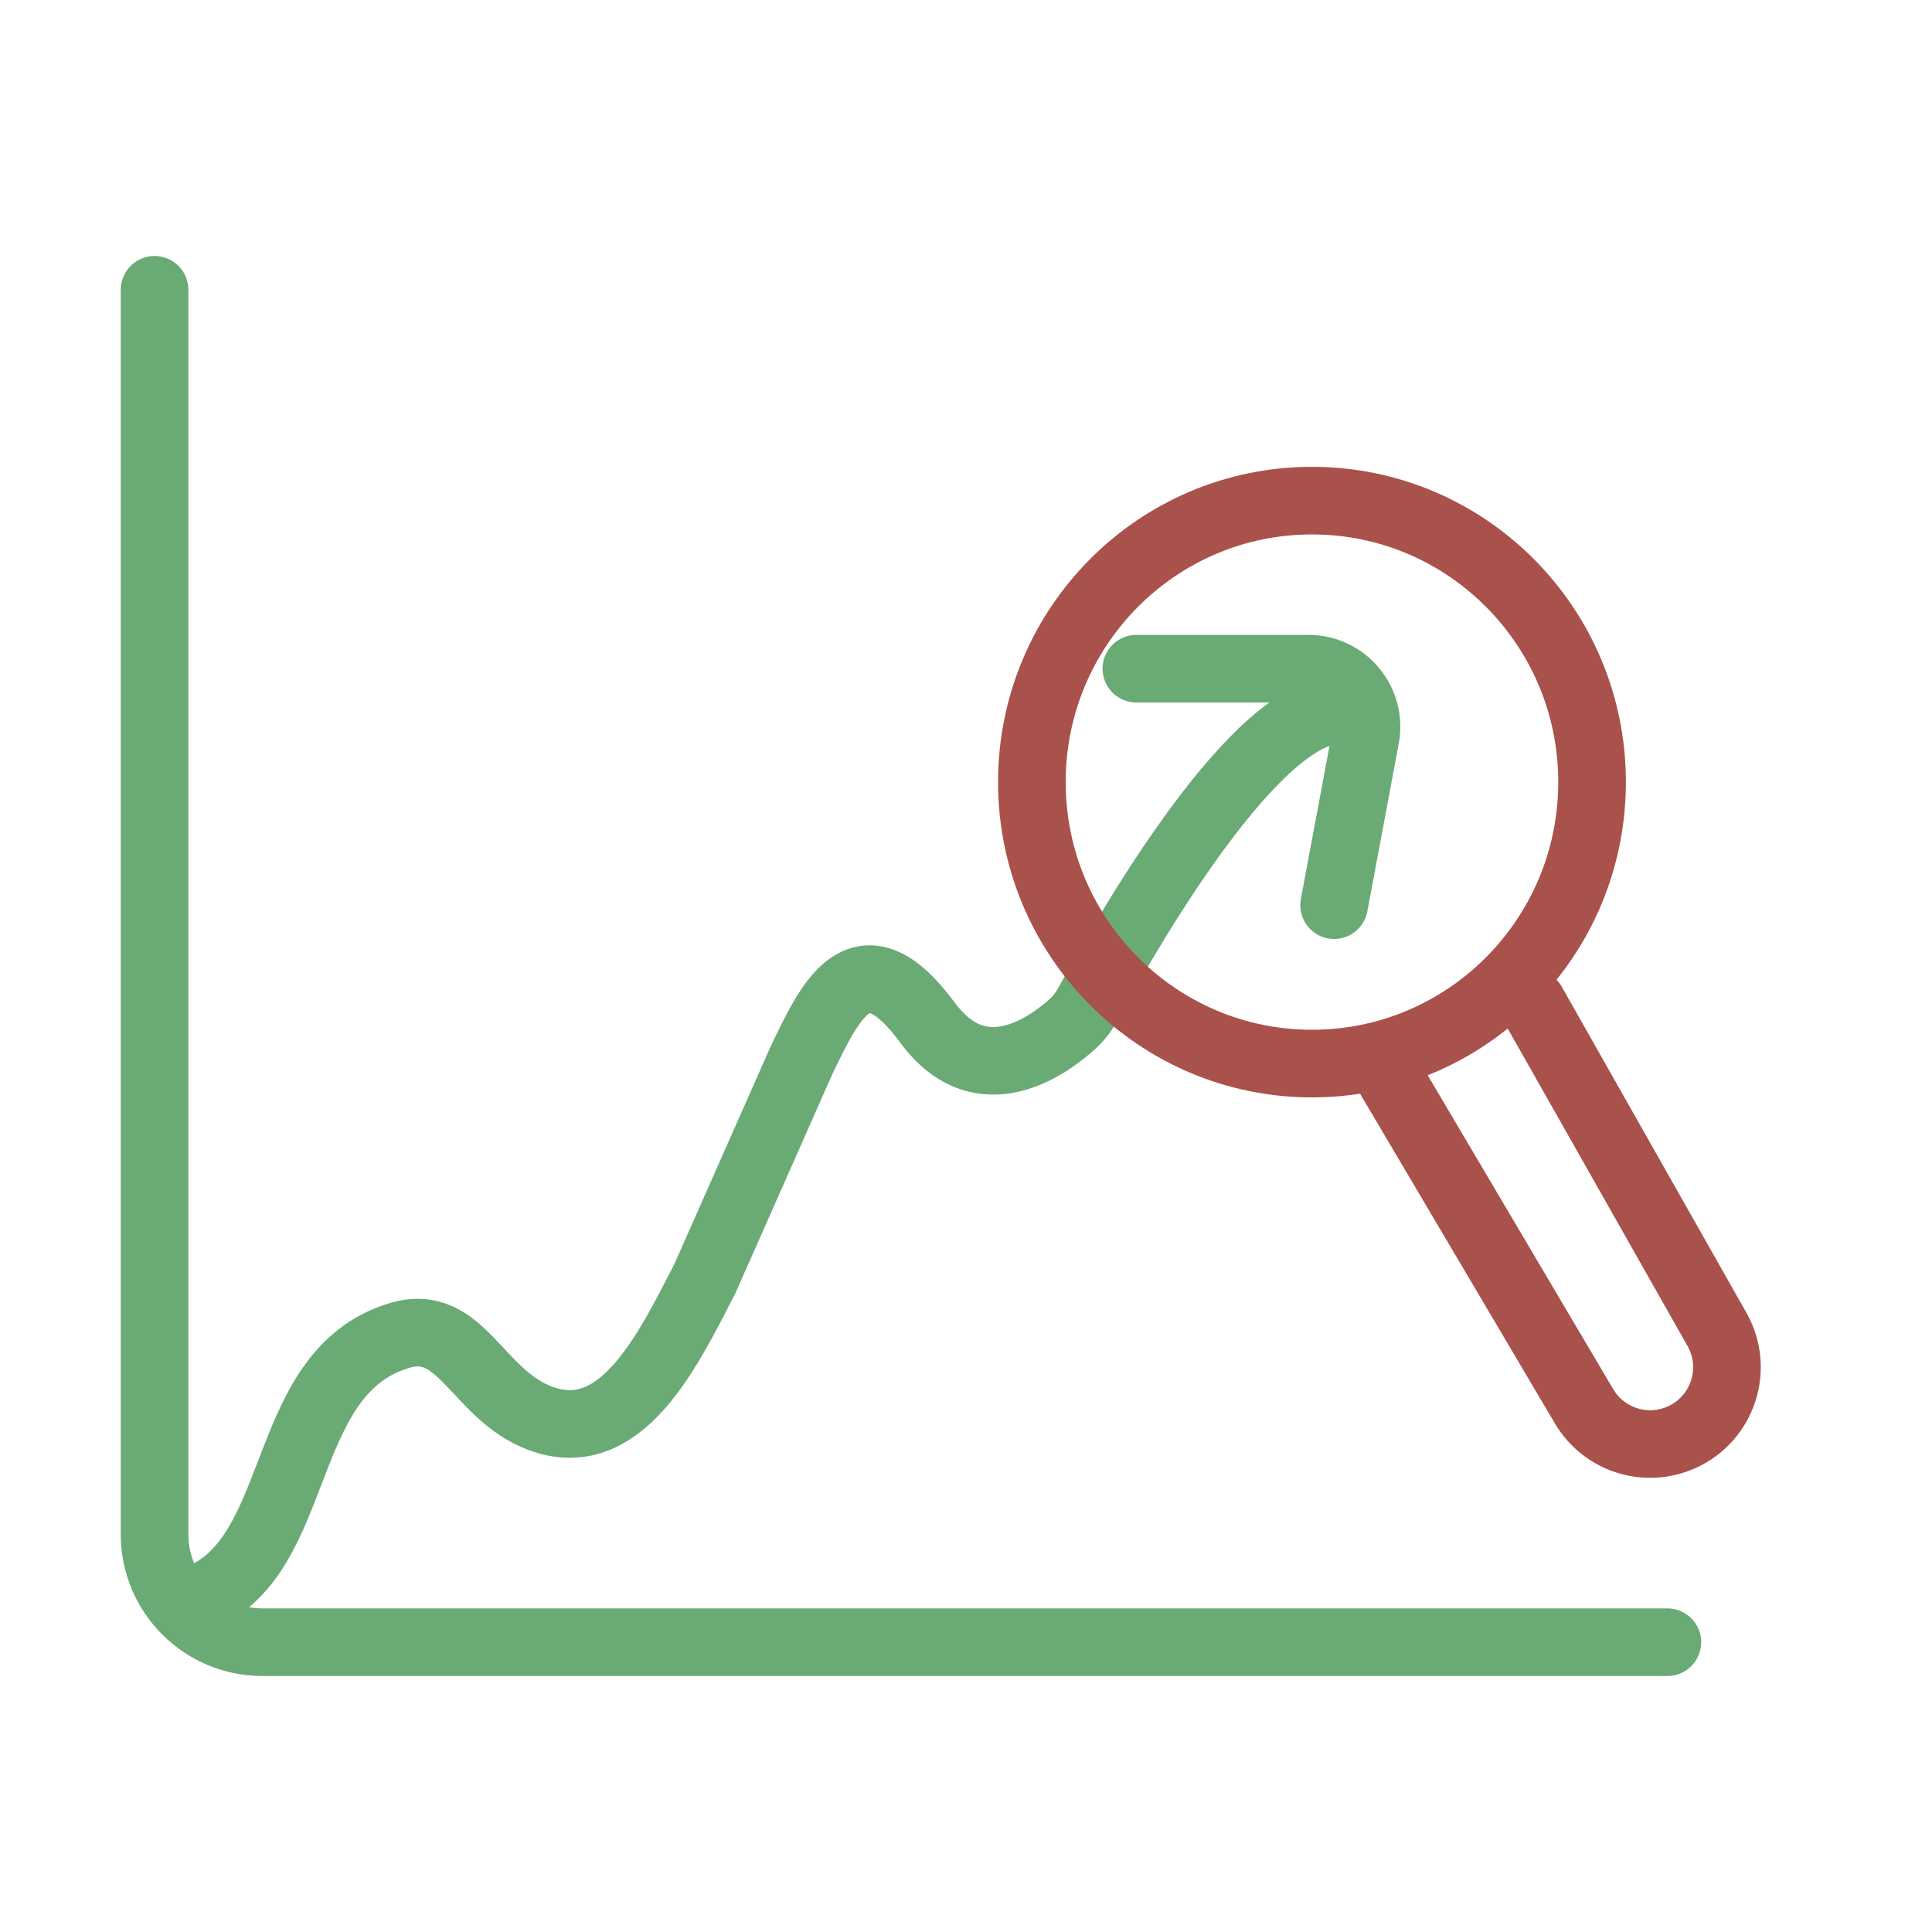 <svg xmlns="http://www.w3.org/2000/svg" width="100" height="100" viewBox="0 0 100 100" fill="none"><path d="M8 15V79.417C8 82.501 10.499 85 13.583 85H86.303" stroke="#6AAA75" stroke-width="3.5" stroke-linecap="round"></path><path d="M9.432 82.996C15.945 81.493 14.002 71.086 20.701 69.117C23.89 68.18 24.68 72.167 27.949 73.405C32.119 74.985 34.534 69.975 36.487 66.176L41.502 54.843C42.942 51.872 44.555 48.241 48.01 52.935C50.783 56.701 54.28 54.127 55.555 52.962C55.896 52.65 56.155 52.267 56.375 51.86C57.845 49.139 63.965 38.244 68.409 36.902" stroke="#6AAA75" stroke-width="3.5" stroke-linecap="round"></path><path d="M82.405 40.481C82.405 48.535 75.907 55.05 67.908 55.05C59.908 55.05 53.41 48.535 53.41 40.481C53.41 32.428 59.908 25.912 67.908 25.912C75.907 25.912 82.405 32.428 82.405 40.481Z" stroke="#A9514B" stroke-width="3.5"></path><path d="M71.988 55.864L81.99 72.789C83.017 74.527 85.184 75.219 87.028 74.397V74.397C89.171 73.443 90.026 70.85 88.87 68.808L79.312 51.933" stroke="#A9514B" stroke-width="3.5" stroke-linecap="round"></path><path d="M58.818 34.611H67.723C69.605 34.611 71.024 36.321 70.678 38.17L69.053 46.851" stroke="#6AAA75" stroke-width="3.5" stroke-linecap="round"></path></svg>